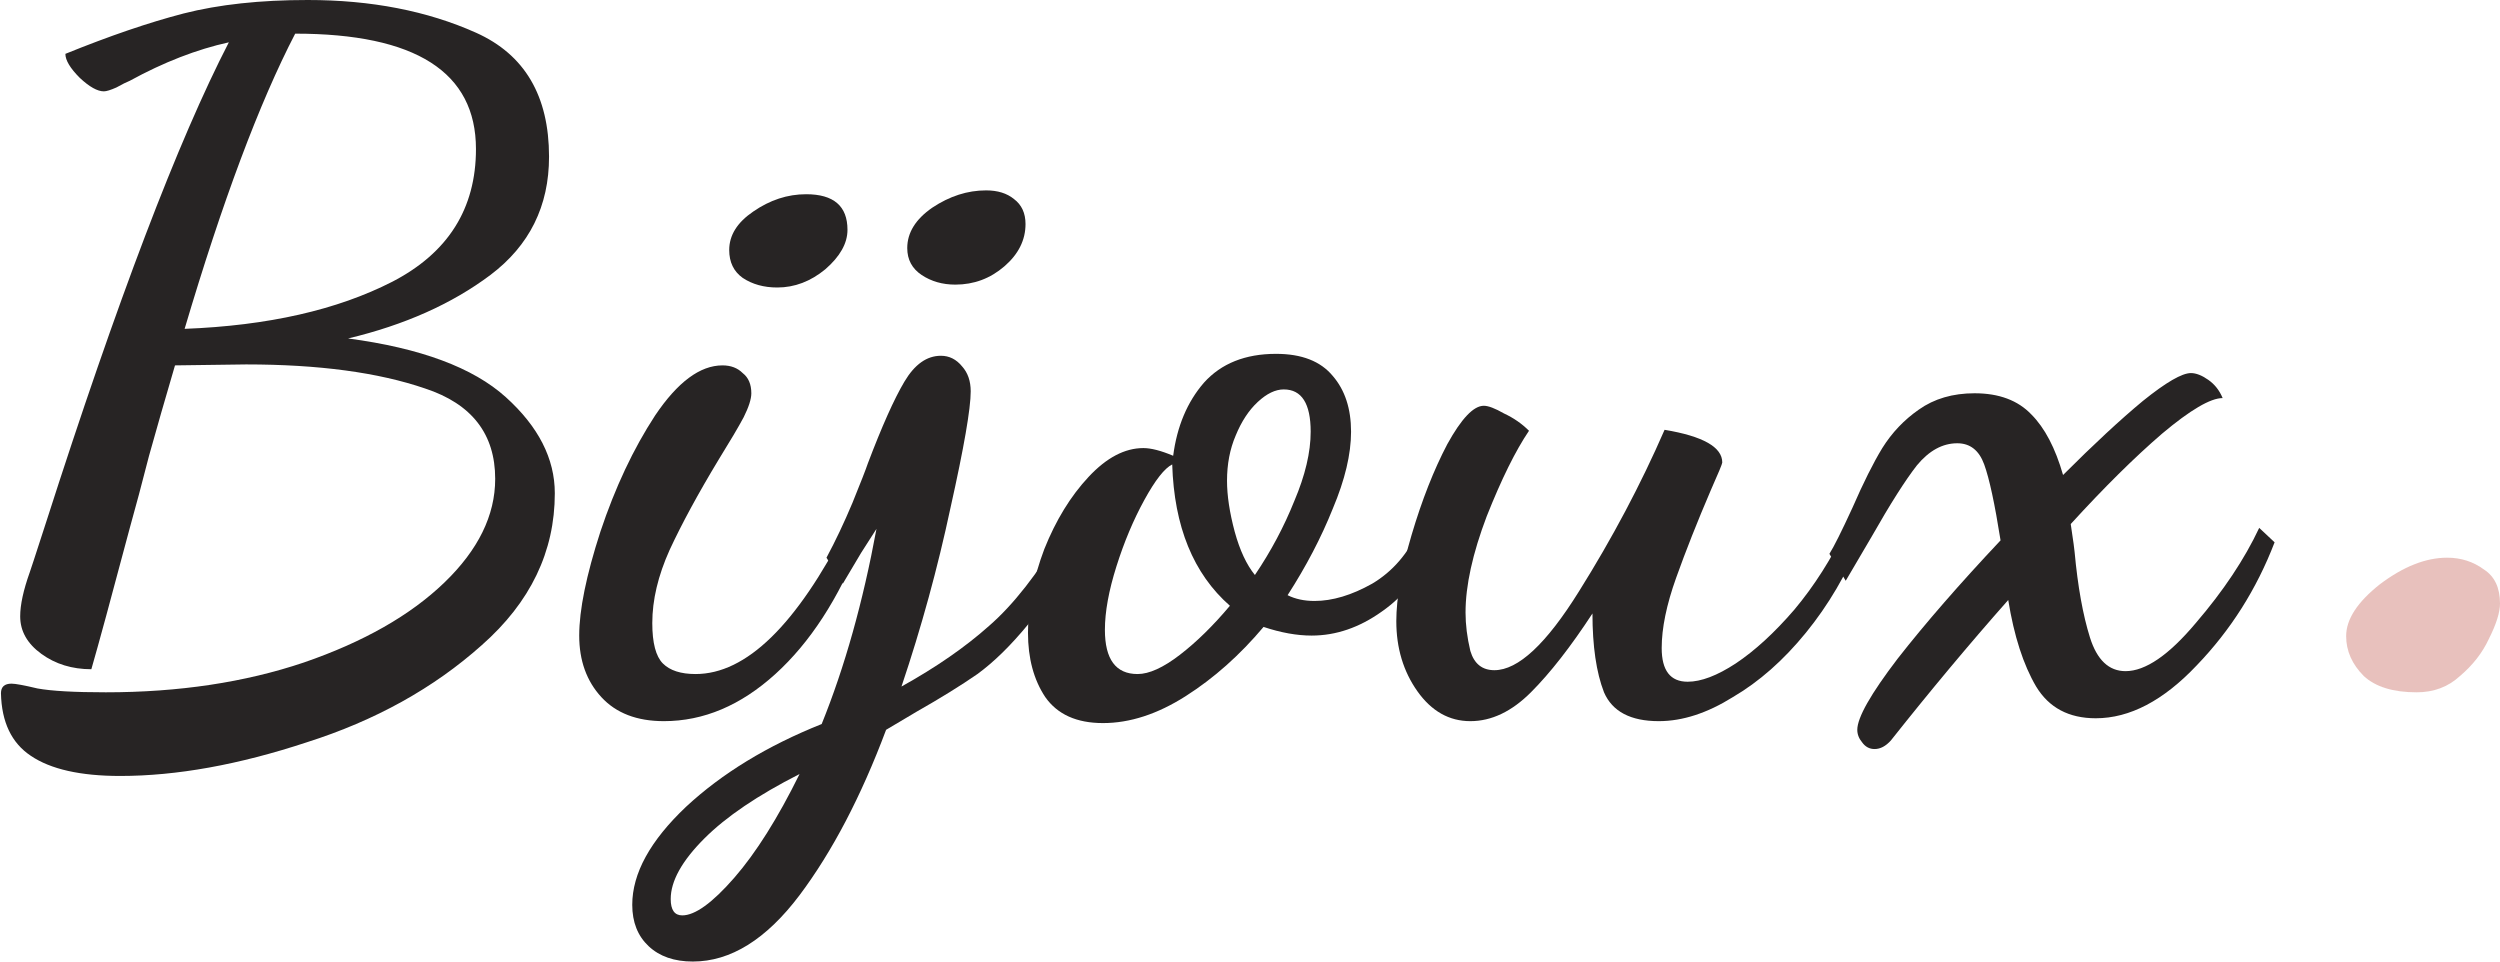 <svg width="130" height="50" viewBox="0 0 130 50" fill="none" xmlns="http://www.w3.org/2000/svg">
<path d="M6.25 40.35C4.183 40.35 2.633 40 1.6 39.3C0.6 38.633 0.083 37.55 0.05 36.05C0.05 35.717 0.233 35.55 0.6 35.55C0.8 35.55 1.25 35.633 1.95 35.8C2.683 35.933 3.867 36 5.5 36C9.3 36 12.733 35.483 15.8 34.45C18.9 33.383 21.333 32 23.1 30.3C24.867 28.6 25.75 26.8 25.75 24.9C25.75 22.567 24.533 21 22.1 20.2C19.667 19.367 16.567 18.95 12.8 18.95L9.1 19C8.6 20.7 8.15 22.267 7.75 23.7C7.383 25.133 7.05 26.383 6.75 27.45C5.783 31.083 5.117 33.533 4.75 34.8C3.75 34.8 2.883 34.533 2.15 34C1.417 33.467 1.05 32.817 1.05 32.05C1.05 31.45 1.217 30.683 1.55 29.75L1.75 29.15L2.4 27.15C6.1 15.617 9.267 7.3 11.9 2.2C10.233 2.567 8.517 3.233 6.75 4.2C6.583 4.267 6.35 4.383 6.05 4.55C5.75 4.683 5.533 4.75 5.4 4.75C5.067 4.75 4.65 4.517 4.15 4.05C3.65 3.55 3.4 3.133 3.4 2.8C5.7 1.867 7.75 1.167 9.55 0.7C11.383 0.233 13.533 0 16 0C19.3 0 22.217 0.567 24.75 1.7C27.283 2.833 28.55 4.983 28.55 8.15C28.55 10.717 27.533 12.767 25.5 14.3C23.5 15.8 21.033 16.9 18.1 17.6C21.867 18.1 24.6 19.117 26.3 20.65C28 22.183 28.85 23.85 28.85 25.65C28.85 28.683 27.583 31.317 25.05 33.55C22.55 35.783 19.517 37.467 15.95 38.6C12.417 39.767 9.183 40.35 6.25 40.35ZM9.6 17.1C13.933 16.933 17.533 16.117 20.4 14.65C23.3 13.15 24.75 10.85 24.75 7.75C24.75 3.75 21.617 1.75 15.35 1.75C13.483 5.35 11.567 10.467 9.6 17.1Z" fill="#272424"/>
<path d="M40.419 14.95C39.719 14.95 39.12 14.783 38.62 14.45C38.153 14.117 37.919 13.633 37.919 13C37.919 12.233 38.336 11.567 39.169 11C40.036 10.4 40.953 10.1 41.919 10.1C43.353 10.1 44.069 10.717 44.069 11.95C44.069 12.65 43.686 13.333 42.919 14C42.153 14.633 41.319 14.95 40.419 14.95ZM34.52 37.5C33.12 37.5 32.036 37.083 31.27 36.25C30.503 35.417 30.119 34.35 30.119 33.05C30.119 31.717 30.486 29.917 31.22 27.65C31.986 25.35 32.936 23.333 34.069 21.6C35.236 19.867 36.403 19 37.569 19C38.003 19 38.353 19.133 38.62 19.4C38.919 19.633 39.069 19.983 39.069 20.45C39.069 20.75 38.936 21.167 38.669 21.7C38.403 22.2 37.969 22.933 37.37 23.9C36.303 25.667 35.453 27.233 34.819 28.6C34.219 29.933 33.919 31.2 33.919 32.4C33.919 33.433 34.103 34.133 34.469 34.5C34.836 34.867 35.403 35.05 36.169 35.05C38.803 35.05 41.419 32.5 44.02 27.4L44.77 28.2C43.603 31.133 42.12 33.417 40.319 35.05C38.52 36.683 36.586 37.5 34.52 37.5Z" fill="#272424"/>
<path d="M49.677 14.8C49.01 14.8 48.427 14.633 47.927 14.3C47.427 13.967 47.177 13.5 47.177 12.9C47.177 12.1 47.61 11.4 48.477 10.8C49.377 10.2 50.31 9.9 51.277 9.9C51.877 9.9 52.36 10.05 52.727 10.35C53.127 10.65 53.327 11.083 53.327 11.65C53.327 12.483 52.96 13.217 52.227 13.85C51.493 14.483 50.643 14.8 49.677 14.8ZM36.027 50C35.06 50 34.293 49.733 33.727 49.2C33.16 48.667 32.877 47.95 32.877 47.05C32.877 45.417 33.81 43.717 35.677 41.95C37.543 40.217 39.893 38.783 42.727 37.65C43.927 34.683 44.877 31.3 45.577 27.5C45.11 28.233 44.843 28.65 44.777 28.75L43.827 30.35L42.977 29C43.443 28.133 43.893 27.183 44.327 26.15C44.76 25.083 45.027 24.4 45.127 24.1C45.86 22.167 46.493 20.75 47.027 19.85C47.56 18.95 48.193 18.5 48.927 18.5C49.36 18.5 49.727 18.683 50.027 19.05C50.327 19.383 50.477 19.817 50.477 20.35C50.477 21.25 50.127 23.267 49.427 26.4C48.76 29.533 47.91 32.633 46.877 35.7C48.677 34.7 50.193 33.65 51.427 32.55C52.693 31.45 53.96 29.833 55.227 27.7L56.127 28.3C55.293 29.967 54.41 31.35 53.477 32.45C52.577 33.55 51.693 34.417 50.827 35.05C49.96 35.65 48.91 36.3 47.677 37L46.077 37.95C44.777 41.417 43.277 44.283 41.577 46.55C39.843 48.85 37.993 50 36.027 50ZM35.477 47.6C36.143 47.6 37.043 46.95 38.177 45.65C39.31 44.35 40.443 42.55 41.577 40.25C39.41 41.35 37.76 42.467 36.627 43.6C35.46 44.767 34.877 45.817 34.877 46.75C34.877 47.317 35.077 47.6 35.477 47.6Z" fill="#272424"/>
<path d="M57.355 37.6C55.988 37.6 54.988 37.15 54.355 36.25C53.755 35.35 53.455 34.233 53.455 32.9C53.455 31.5 53.738 30.05 54.305 28.55C54.905 27.05 55.671 25.8 56.605 24.8C57.538 23.8 58.488 23.3 59.455 23.3C59.855 23.3 60.371 23.433 61.005 23.7C61.205 22.167 61.738 20.9 62.605 19.9C63.505 18.9 64.755 18.4 66.355 18.4C67.688 18.4 68.671 18.783 69.305 19.55C69.938 20.283 70.255 21.25 70.255 22.45C70.255 23.617 69.938 24.95 69.305 26.45C68.705 27.95 67.921 29.45 66.955 30.95C67.355 31.15 67.821 31.25 68.355 31.25C69.288 31.25 70.288 30.95 71.355 30.35C72.421 29.717 73.238 28.767 73.805 27.5L74.705 28.15C74.005 29.75 73.055 30.967 71.855 31.8C70.688 32.633 69.471 33.05 68.205 33.05C67.438 33.05 66.605 32.9 65.705 32.6C64.471 34.067 63.121 35.267 61.655 36.2C60.188 37.133 58.755 37.6 57.355 37.6ZM65.255 29.9C66.088 28.667 66.771 27.383 67.305 26.05C67.871 24.717 68.155 23.517 68.155 22.45C68.155 20.983 67.688 20.25 66.755 20.25C66.321 20.25 65.871 20.467 65.405 20.9C64.938 21.333 64.555 21.917 64.255 22.65C63.955 23.35 63.805 24.133 63.805 25C63.805 25.767 63.938 26.65 64.205 27.65C64.471 28.617 64.821 29.367 65.255 29.9ZM59.155 35.05C59.755 35.05 60.488 34.717 61.355 34.05C62.221 33.383 63.088 32.533 63.955 31.5C62.055 29.833 61.055 27.383 60.955 24.15C60.555 24.35 60.071 24.967 59.505 26C58.938 27.033 58.455 28.183 58.055 29.45C57.655 30.717 57.455 31.817 57.455 32.75C57.455 34.283 58.021 35.05 59.155 35.05Z" fill="#272424"/>
<path d="M76.458 37.5C75.358 37.5 74.442 36.983 73.708 35.95C72.975 34.917 72.608 33.7 72.608 32.3C72.608 31.1 72.875 29.6 73.408 27.8C73.942 26 74.558 24.433 75.258 23.1C75.992 21.767 76.625 21.1 77.158 21.1C77.391 21.1 77.742 21.233 78.208 21.5C78.708 21.733 79.141 22.033 79.508 22.4C78.808 23.433 78.075 24.917 77.308 26.85C76.575 28.783 76.208 30.45 76.208 31.85C76.208 32.483 76.291 33.15 76.458 33.85C76.658 34.517 77.075 34.85 77.708 34.85C78.942 34.85 80.408 33.483 82.108 30.75C83.841 27.983 85.325 25.183 86.558 22.35C88.558 22.683 89.558 23.25 89.558 24.05C89.558 24.117 89.358 24.6 88.958 25.5C88.258 27.133 87.658 28.65 87.158 30.05C86.658 31.45 86.408 32.667 86.408 33.7C86.408 34.867 86.858 35.45 87.758 35.45C88.458 35.45 89.291 35.133 90.258 34.5C91.258 33.833 92.275 32.9 93.308 31.7C94.341 30.467 95.242 29.05 96.008 27.45L96.758 28.05C96.025 29.85 95.075 31.467 93.908 32.9C92.742 34.333 91.475 35.45 90.108 36.25C88.775 37.083 87.492 37.5 86.258 37.5C84.791 37.5 83.841 37 83.408 36C83.008 34.967 82.808 33.6 82.808 31.9C81.675 33.633 80.608 35 79.608 36C78.608 37 77.558 37.5 76.458 37.5Z" fill="#272424"/>
<path d="M97.478 38.95C97.212 38.95 96.995 38.833 96.829 38.6C96.662 38.4 96.579 38.183 96.579 37.95C96.579 37.317 97.278 36.083 98.678 34.25C100.112 32.417 101.895 30.367 104.029 28.1C103.729 26.2 103.445 24.883 103.178 24.15C102.912 23.417 102.445 23.05 101.779 23.05C101.012 23.05 100.312 23.433 99.678 24.2C99.079 24.967 98.295 26.2 97.329 27.9L95.978 30.2L95.129 28.8C95.362 28.433 95.762 27.633 96.329 26.4C96.895 25.1 97.412 24.067 97.879 23.3C98.379 22.5 99.012 21.833 99.778 21.3C100.579 20.733 101.545 20.45 102.678 20.45C103.945 20.45 104.929 20.817 105.629 21.55C106.328 22.25 106.879 23.3 107.279 24.7C108.879 23.1 110.262 21.817 111.429 20.85C112.629 19.883 113.462 19.4 113.928 19.4C114.195 19.4 114.495 19.517 114.828 19.75C115.162 19.983 115.412 20.3 115.578 20.7C114.945 20.7 113.895 21.317 112.428 22.55C110.995 23.783 109.412 25.35 107.678 27.25C107.812 28.15 107.879 28.633 107.879 28.7C108.045 30.5 108.312 31.983 108.678 33.15C109.045 34.317 109.662 34.9 110.529 34.9C111.562 34.9 112.779 34.067 114.179 32.4C115.612 30.733 116.712 29.083 117.479 27.45L118.279 28.2C117.345 30.633 115.995 32.767 114.229 34.6C112.495 36.433 110.745 37.35 108.979 37.35C107.578 37.35 106.545 36.8 105.879 35.7C105.212 34.567 104.729 33.067 104.428 31.2C102.395 33.5 100.362 35.933 98.329 38.5C98.062 38.8 97.778 38.95 97.478 38.95Z" fill="#272424"/>
<path opacity="0.8" d="M125.667 36C124.444 36 123.528 35.718 122.917 35.154C122.305 34.538 122 33.846 122 33.077C122 32.205 122.583 31.308 123.75 30.385C124.972 29.462 126.139 29 127.25 29C127.972 29 128.611 29.205 129.167 29.615C129.722 29.974 130 30.564 130 31.385C130 31.846 129.805 32.462 129.417 33.231C129.083 33.949 128.583 34.59 127.917 35.154C127.305 35.718 126.555 36 125.667 36Z" fill="#E2B1AC"/>
</svg>
